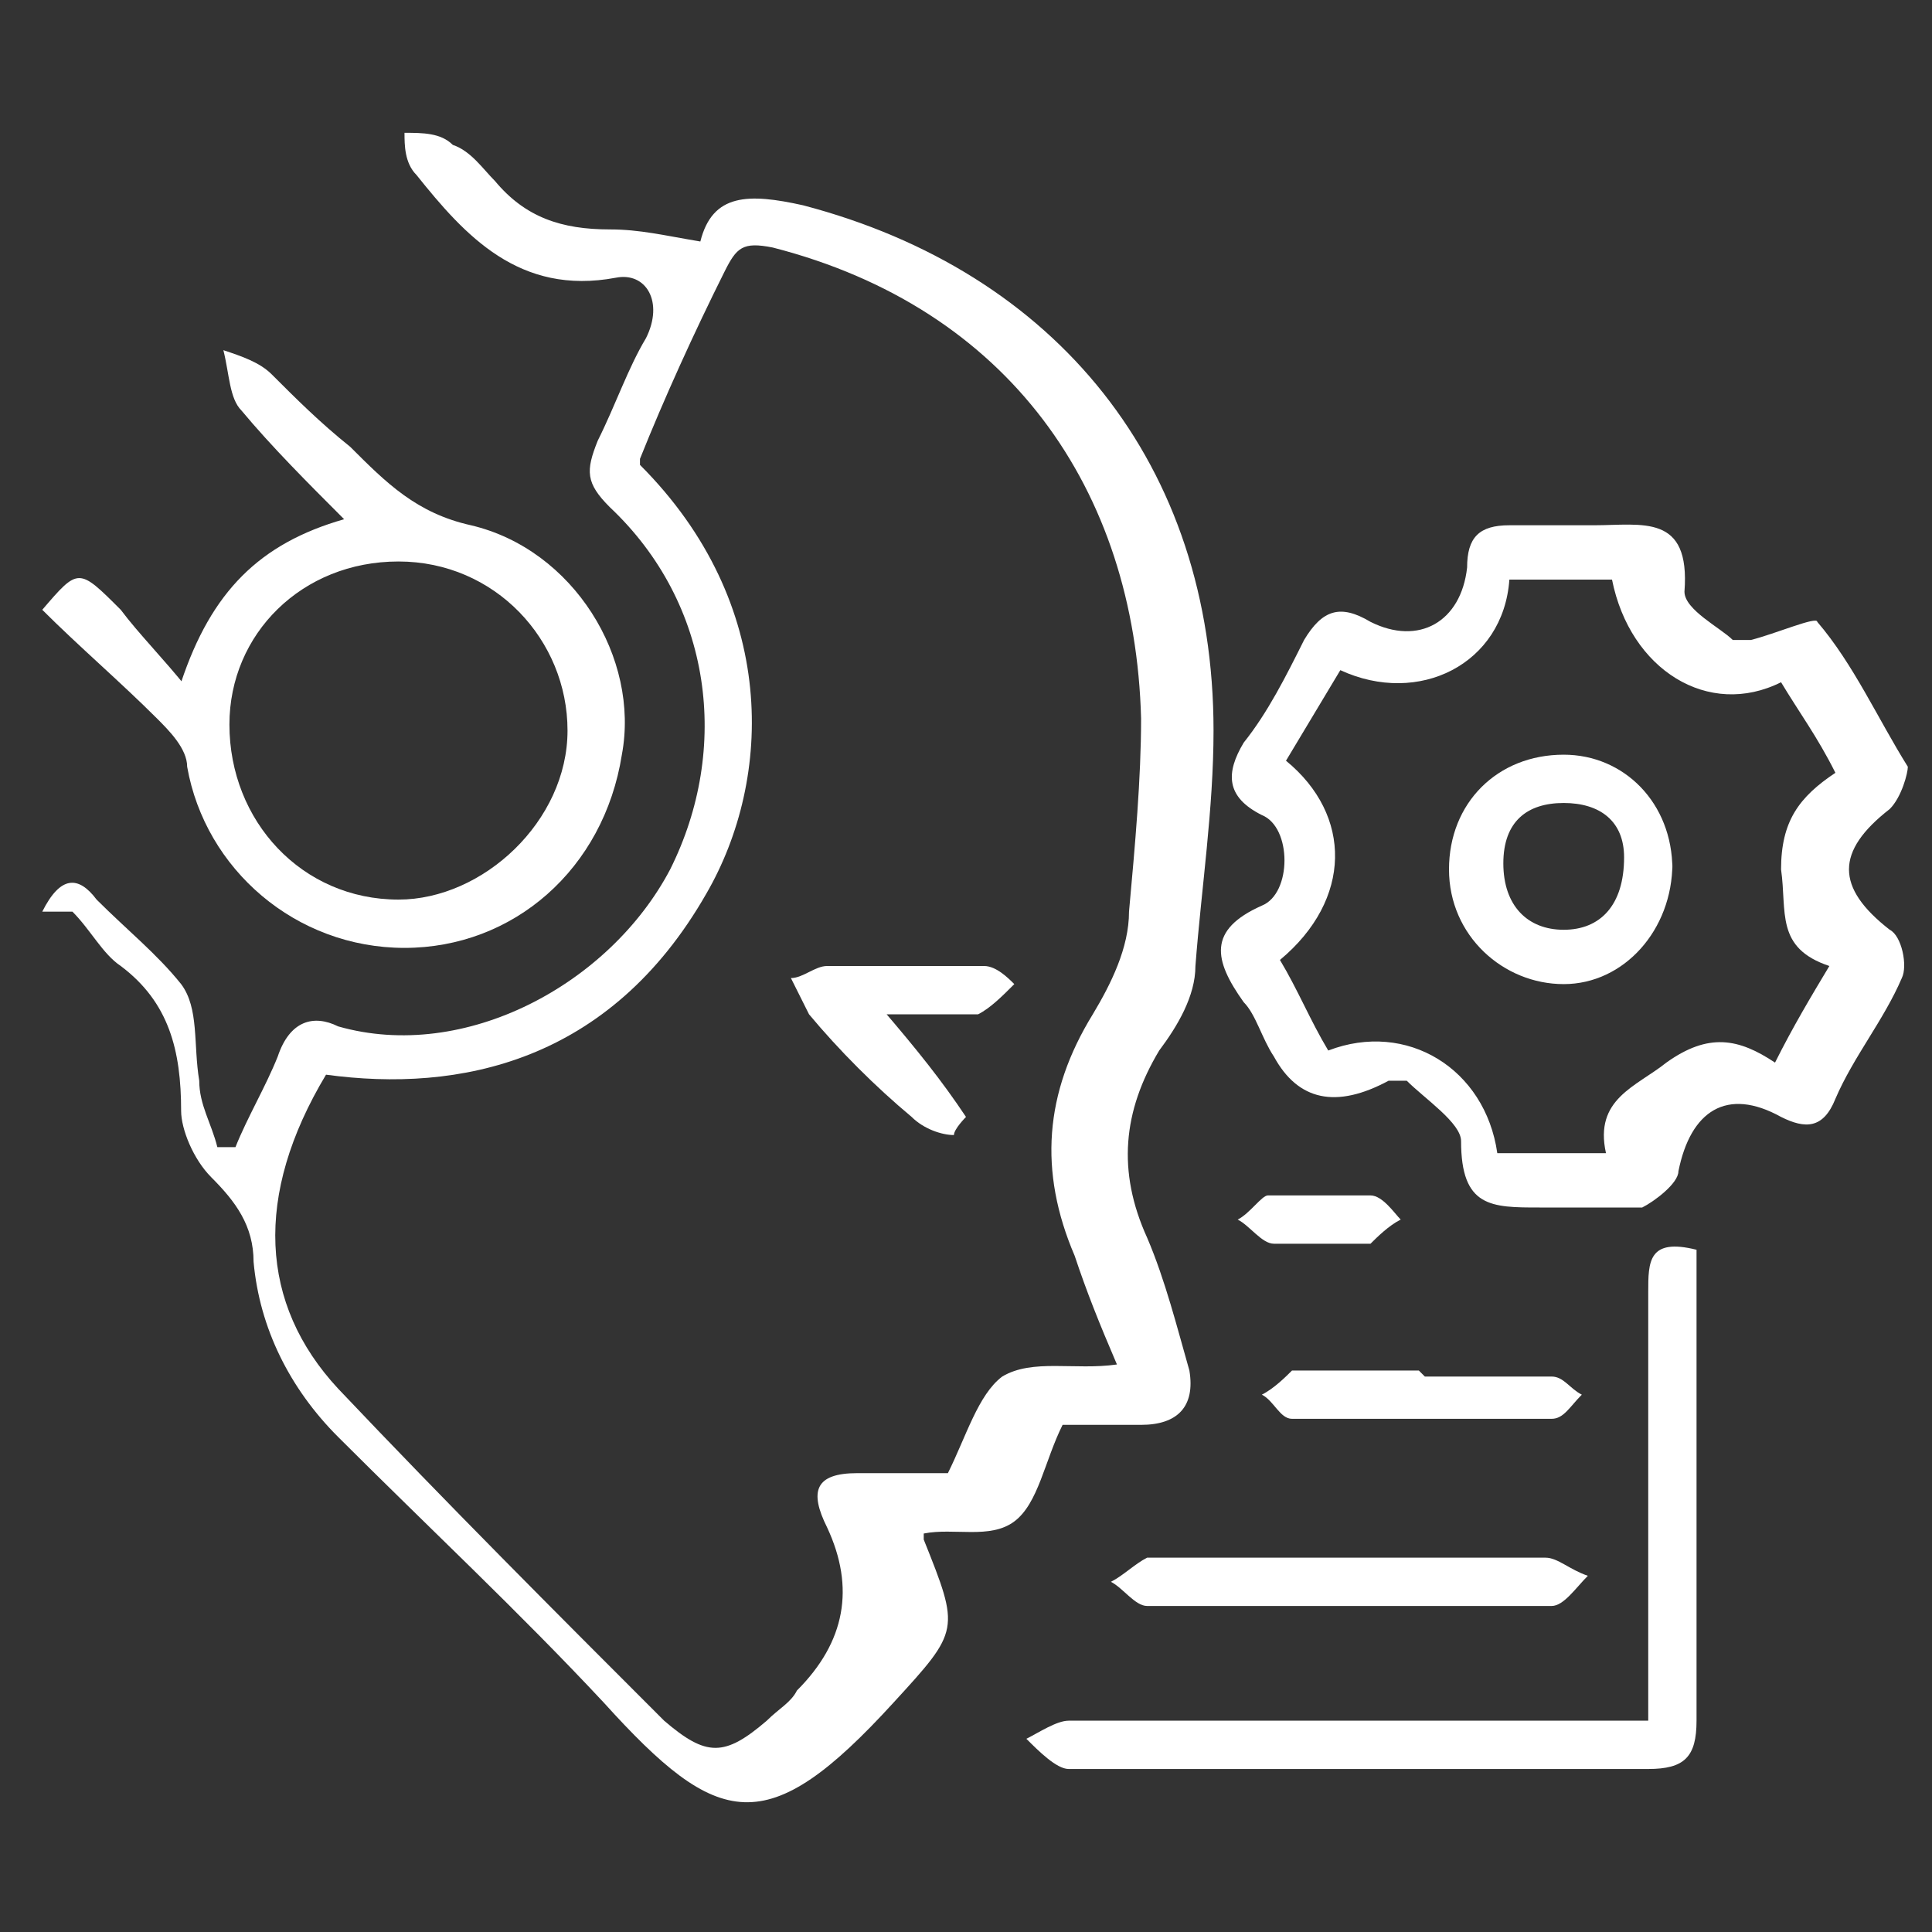 <?xml version="1.0" encoding="UTF-8"?>
<svg xmlns="http://www.w3.org/2000/svg" version="1.1" viewBox="0 0 32 32">
  <rect x="0" y="0" width="32" height="32" fill="#333333" stroke="none"/>
  <defs>
    <style>
      .cls-1 {
        fill: #fff;
      }
    </style>
  </defs>
  <!-- Generator: Adobe Illustrator 28.6.0, SVG Export Plug-In . SVG Version: 1.2.0 Build 709)  -->
  <g>
    <g id="Layer_1">
      <g>
        <path class="cls-1" d="M.7,15.1c.3-.6.6-.6.9-.2.5.5,1,.9,1.4,1.4.3.4.2,1,.3,1.6,0,.4.2.7.3,1.1,0,0,.2,0,.3,0,.2-.5.5-1,.7-1.5.2-.6.6-.7,1-.5,2.1.6,4.5-.7,5.5-2.6,1-2,.7-4.4-1-6-.4-.4-.4-.6-.2-1.1.3-.6.5-1.2.8-1.7.3-.6,0-1.1-.5-1-1.6.3-2.5-.7-3.3-1.7-.2-.2-.2-.5-.2-.7.3,0,.6,0,.8.2.3.1.5.4.7.6.5.6,1.1.8,1.9.8.5,0,.9.1,1.5.2.2-.8.8-.8,1.7-.6,4.2,1.1,6.8,4.3,6.8,8.7,0,1.3-.2,2.6-.3,3.9,0,.5-.3,1-.6,1.4-.6,1-.7,2-.2,3.1.3.7.5,1.5.7,2.2.1.6-.2.9-.8.9-.5,0-1,0-1.3,0-.3.6-.4,1.3-.8,1.6-.4.3-1,.1-1.5.2,0,0,0,.1,0,.1.6,1.5.6,1.5-.5,2.7-2.1,2.3-2.9,2.1-4.8,0-1.4-1.5-2.9-2.9-4.4-4.4-.8-.8-1.3-1.8-1.4-2.9,0-.6-.3-1-.7-1.4-.3-.3-.5-.8-.5-1.1,0-1-.2-1.8-1-2.4-.3-.2-.5-.6-.8-.9ZM10.6,7.7c2.3,2.3,2.2,5.2,1.1,7.1-1.6,2.8-4.1,3.3-6.3,3-1.2,2-1.1,3.8.2,5.2,1.8,1.9,3.6,3.7,5.4,5.5.7.6,1,.6,1.7,0,.2-.2.4-.3.5-.5q1.2-1.2.5-2.7c-.3-.6-.2-.9.5-.9.6,0,1.2,0,1.5,0,.3-.6.5-1.3.9-1.6.5-.3,1.2-.1,1.9-.2-.3-.7-.5-1.2-.7-1.8-.6-1.4-.5-2.7.3-4,.3-.5.6-1.1.6-1.7.1-1.1.2-2.2.2-3.2-.1-3.8-2.2-6.8-6.1-7.8-.5-.1-.6,0-.8.4-.5,1-1,2.1-1.4,3.1Z"/>
        <path class="cls-1" d="M23,17.9q-1.3.7-1.9-.4c-.2-.3-.3-.7-.5-.9-.5-.7-.6-1.2.3-1.6.5-.2.5-1.3,0-1.5-.6-.3-.6-.7-.3-1.2.4-.5.7-1.1,1-1.7.3-.5.6-.6,1.1-.3.8.4,1.5,0,1.6-.9,0-.5.2-.7.7-.7.5,0,.9,0,1.4,0,.8,0,1.6-.2,1.5,1.1,0,.3.6.6.8.8.2,0,.2,0,.3,0,.4-.1,1.1-.4,1.1-.3.6.7,1,1.6,1.5,2.4,0,.1-.1.5-.3.7-.9.7-.9,1.3,0,2,.2.1.3.6.2.8-.3.7-.8,1.3-1.1,2-.2.5-.5.5-.9.3-.9-.5-1.5-.1-1.7.9,0,.2-.4.5-.6.6-.5,0-1.1,0-1.7,0-.8,0-1.3,0-1.3-1.1,0-.3-.6-.7-.9-1ZM25,9.6c-.1,1.4-1.5,2.1-2.8,1.5-.3.5-.6,1-.9,1.5,1.1.9,1.1,2.3-.1,3.3.3.5.5,1,.8,1.5,1.3-.5,2.6.3,2.8,1.7h1.8c-.2-.9.5-1.1,1-1.5.7-.5,1.2-.4,1.8,0,.3-.6.6-1.1.9-1.6-.9-.3-.7-.9-.8-1.6,0-.8.3-1.2.9-1.6-.3-.6-.6-1-.9-1.5-1.2.6-2.5-.2-2.8-1.7h-1.7Z"/>
        <path class="cls-1" d="M3,11.3c.5-1.5,1.3-2.3,2.7-2.7-.6-.6-1.2-1.2-1.7-1.8-.2-.2-.2-.6-.3-1,.3.1.6.2.8.4.4.4.8.8,1.3,1.2.6.6,1.1,1.1,2,1.3,1.7.4,2.8,2.2,2.5,3.8-.3,1.9-1.8,3.2-3.6,3.2-1.8,0-3.3-1.3-3.6-3,0-.3-.3-.6-.5-.8-.6-.6-1.3-1.2-1.9-1.8.6-.7.6-.7,1.3,0,.3.4.7.8,1.1,1.3ZM3.8,12c0,1.6,1.2,2.9,2.8,2.9,1.4,0,2.8-1.3,2.8-2.8,0-1.5-1.2-2.8-2.8-2.8-1.6,0-2.8,1.2-2.8,2.7Z"/>
        <path class="cls-1" d="M27.3,28.5c0-2.4,0-4.8,0-7.1,0-.5,0-.9.8-.7,0,1.1,0,2.3,0,3.4,0,1.5,0,3,0,4.4,0,.6-.2.8-.8.8-3.2,0-6.4,0-9.6,0-.2,0-.5-.3-.7-.5.2-.1.5-.3.7-.3,2.8,0,5.7,0,8.5,0,.3,0,.6,0,1,0Z"/>
        <path class="cls-1" d="M22.3,25.8c1.1,0,2.2,0,3.3,0,.2,0,.4.2.7.3-.2.2-.4.5-.6.5-2.2,0-4.5,0-6.7,0-.2,0-.4-.3-.6-.4.2-.1.4-.3.6-.4,1.1,0,2.2,0,3.4,0h0Z"/>
        <path class="cls-1" d="M23.6,22.8c.7,0,1.4,0,2.1,0,.2,0,.3.2.5.3-.2.2-.3.4-.5.4-1.4,0-2.8,0-4.3,0-.2,0-.3-.3-.5-.4.2-.1.4-.3.5-.4.7,0,1.4,0,2.1,0Z"/>
        <path class="cls-1" d="M21.8,20.6c-.2,0-.5,0-.7,0-.2,0-.4-.3-.6-.4.2-.1.4-.4.5-.4.6,0,1.2,0,1.7,0,.2,0,.4.3.5.4-.2.1-.4.3-.5.4-.3,0-.6,0-.9,0h0Z"/>
        <path class="cls-1" d="M14.6,16.7c.6.7,1,1.2,1.4,1.8,0,0-.2.2-.2.3-.2,0-.5-.1-.7-.3-.6-.5-1.2-1.1-1.7-1.7-.1-.2-.2-.4-.3-.6.2,0,.4-.2.6-.2.9,0,1.7,0,2.6,0,.2,0,.4.2.5.3-.2.2-.4.4-.6.5-.5,0-1,0-1.6,0Z"/>
        <path class="cls-1" d="M27.7,14.3c0,1.1-.8,2-1.8,2-1,0-1.9-.8-1.9-1.9,0-1.1.8-1.9,1.9-1.9,1,0,1.8.8,1.8,1.9ZM26.9,14.2c0-.6-.4-.9-1-.9-.6,0-1,.3-1,1,0,.7.4,1.1,1,1.1.6,0,1-.4,1-1.2Z"/>
      </g>
    </g>
  </g>
</svg>